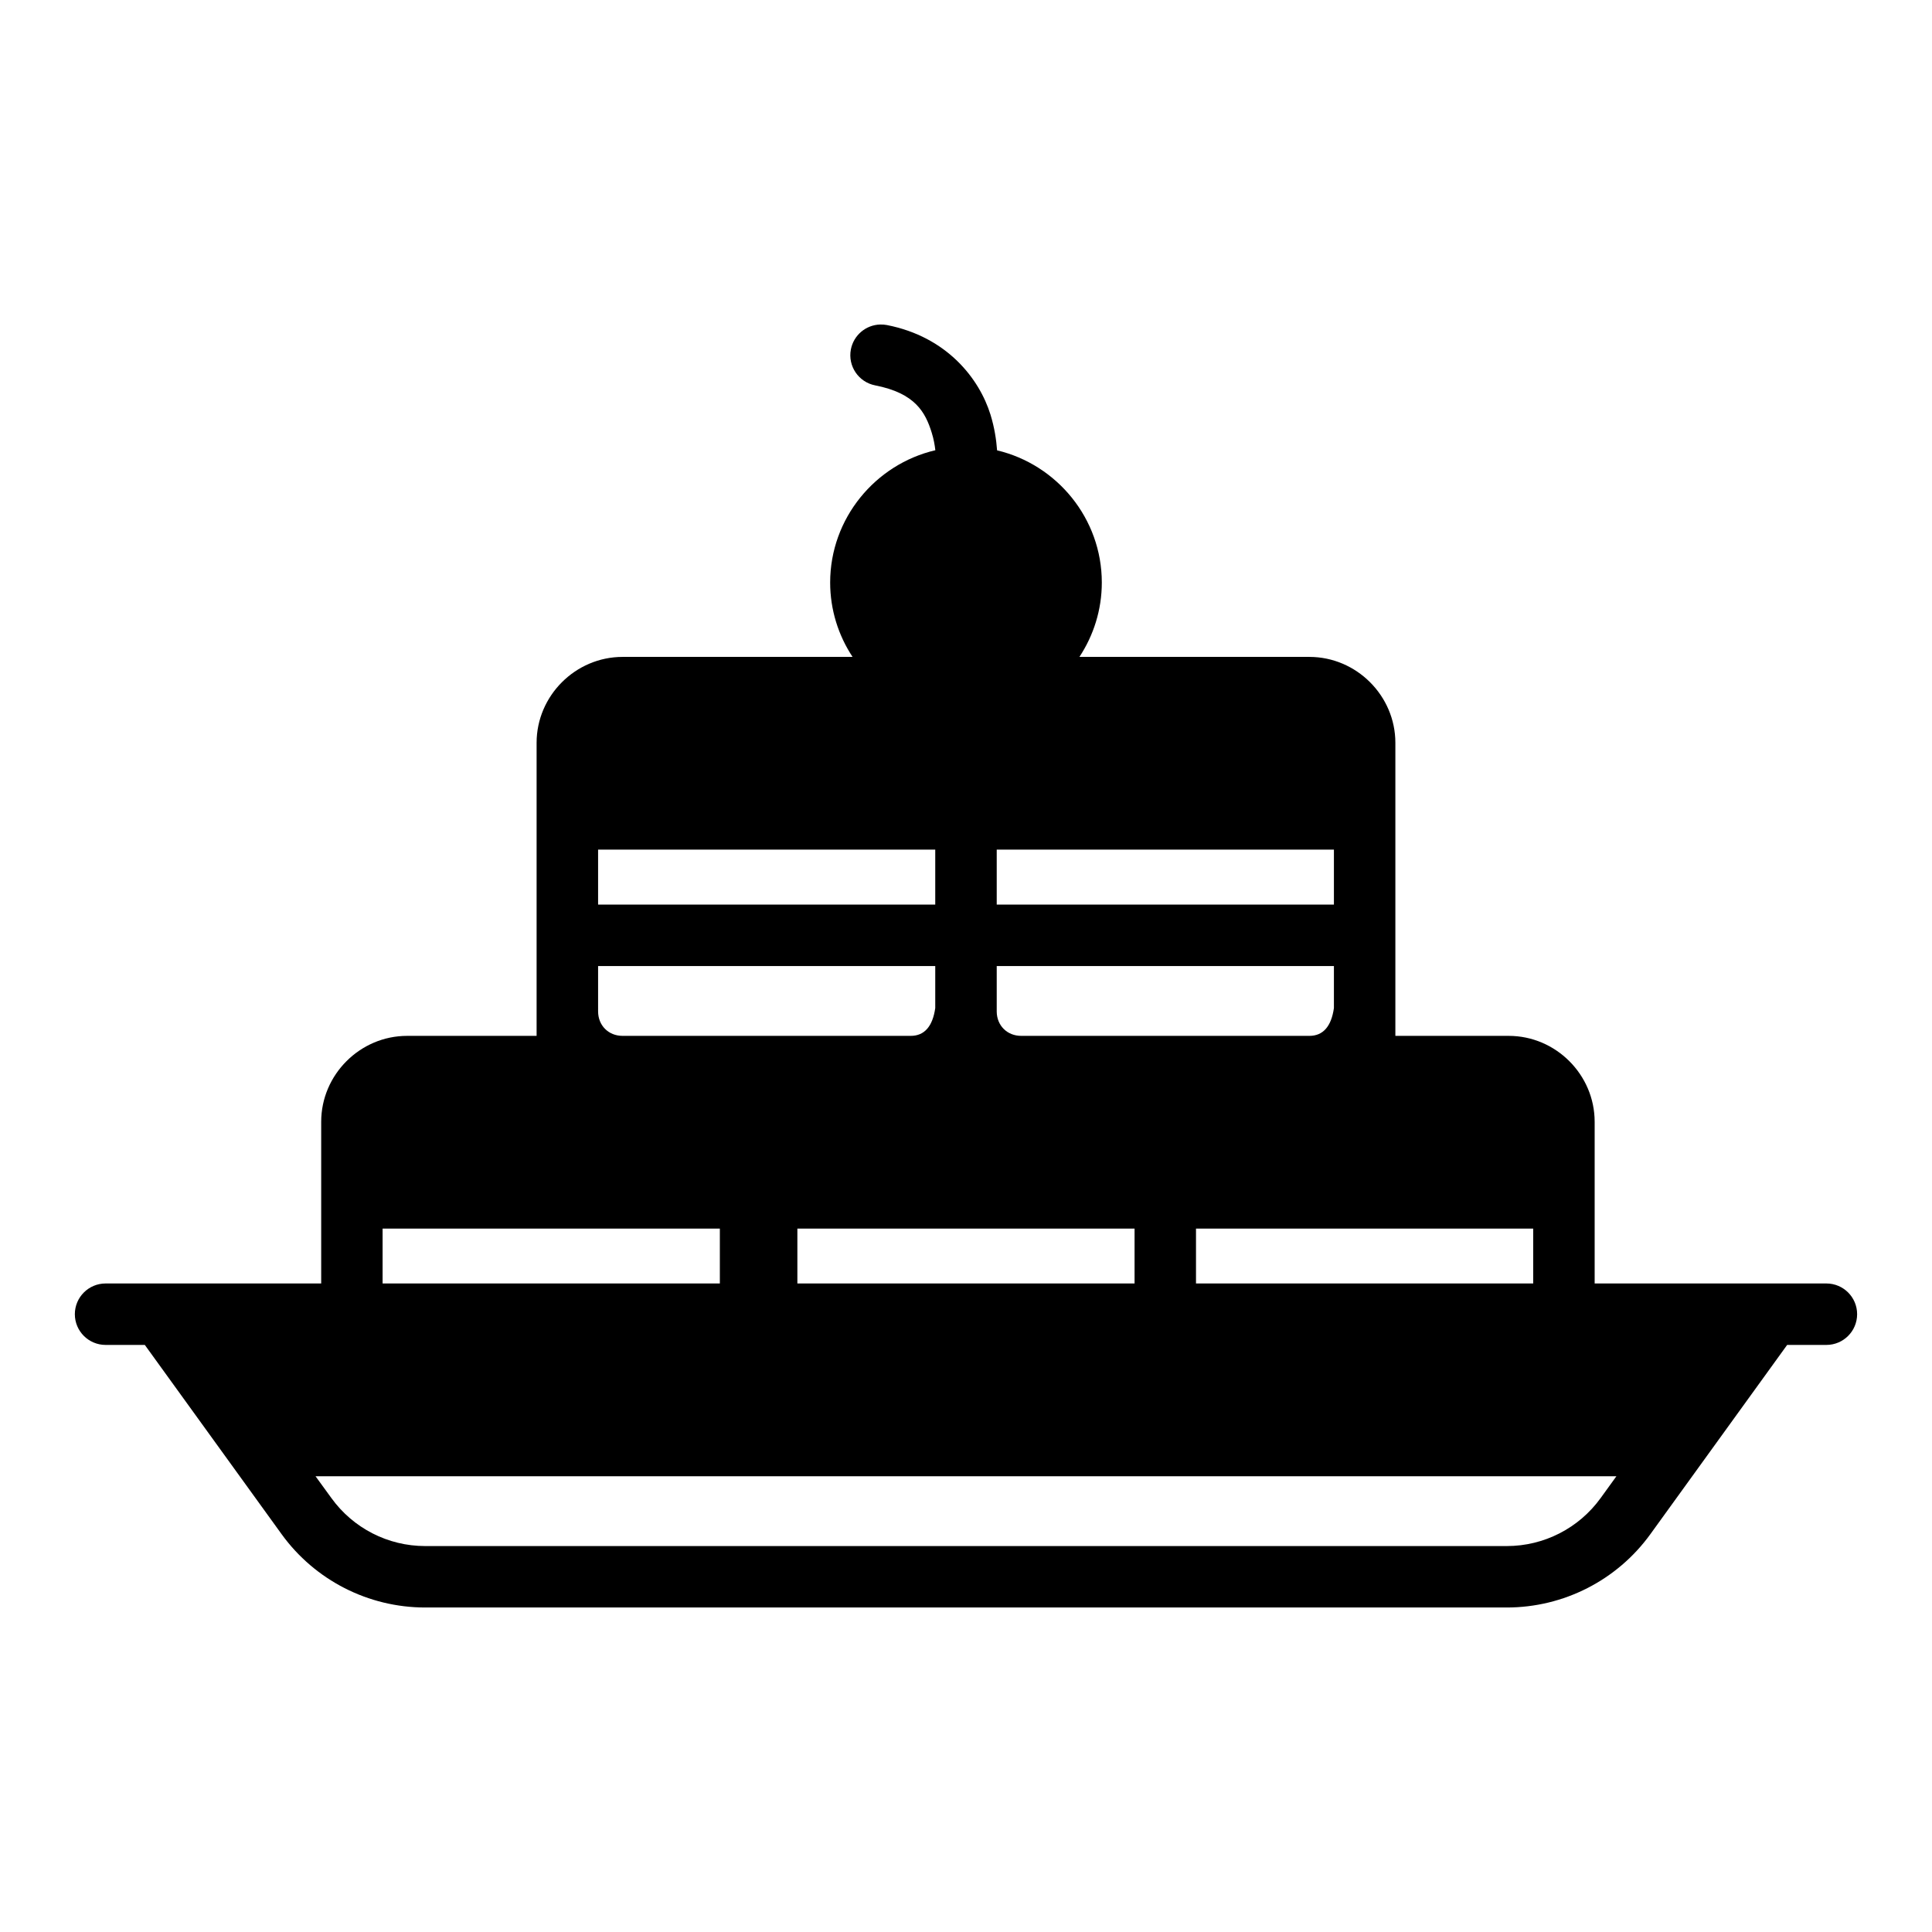 <?xml version="1.0" encoding="UTF-8"?>
<!-- Uploaded to: ICON Repo, www.iconrepo.com, Generator: ICON Repo Mixer Tools -->
<svg fill="#000000" width="800px" height="800px" version="1.1" viewBox="144 144 512 512" xmlns="http://www.w3.org/2000/svg">
 <path d="m377.24 230c-3.801 0.113-7.019 2.848-7.746 6.582-0.859 4.414 2.023 8.691 6.441 9.547 10.586 2.07 13.301 7.102 14.988 12.562 0.504 1.617 0.789 3.188 0.953 4.625-15.906 3.715-27.875 18.066-27.875 35.059 0 7.258 2.195 14.039 5.938 19.711h-60.949c-12.477 0-22.785 10.289-22.785 22.77v77.66h-34.316c-12.477 0-22.77 10.289-22.77 22.77v42.848h-57.133c-4.504 0-8.152 3.648-8.152 8.152 0.008 4.492 3.656 8.133 8.152 8.133h10.391l36.238 50.137c8.828 12.211 22.992 19.449 38.055 19.449h286.65c15.066 0 29.23-7.238 38.055-19.449l36.238-50.137h10.395c4.496 0 8.141-3.641 8.148-8.133 0.004-4.504-3.648-8.152-8.148-8.152h-61.41v-42.848c0-12.477-10.293-22.77-22.77-22.77h-30.043v-77.66c0-12.477-10.309-22.77-22.785-22.77h-60.945c3.738-5.676 5.934-12.453 5.934-19.711 0-16.953-11.898-31.27-27.754-35.027-0.203-2.793-0.695-6.059-1.75-9.469-2.922-9.43-11.457-20.613-27.445-23.738-0.594-0.113-1.195-0.16-1.801-0.141zm-74.738 139.16h89.348v14.559h-89.348zm105.64 0h89.359v14.559h-89.359zm-105.64 30.859h89.348v11.129c-0.684 4.832-2.856 7.367-6.488 7.367h-76.371c-3.734 0-6.488-2.754-6.488-6.488zm105.64 0h89.359v11.129c-0.68 4.832-2.856 7.367-6.488 7.367h-76.383c-3.715 0-6.457-2.727-6.488-6.43zm-162.75 69.57h89.375v14.543h-89.375zm109.92 0h89.359v14.543h-89.359zm105.64 0h89.359v14.543h-89.359zm-233.33 65.637h344.74l-4.18 5.781c-5.773 7.984-15.012 12.715-24.863 12.715h-286.65c-9.852 0-19.074-4.731-24.844-12.715z"/>
</svg>